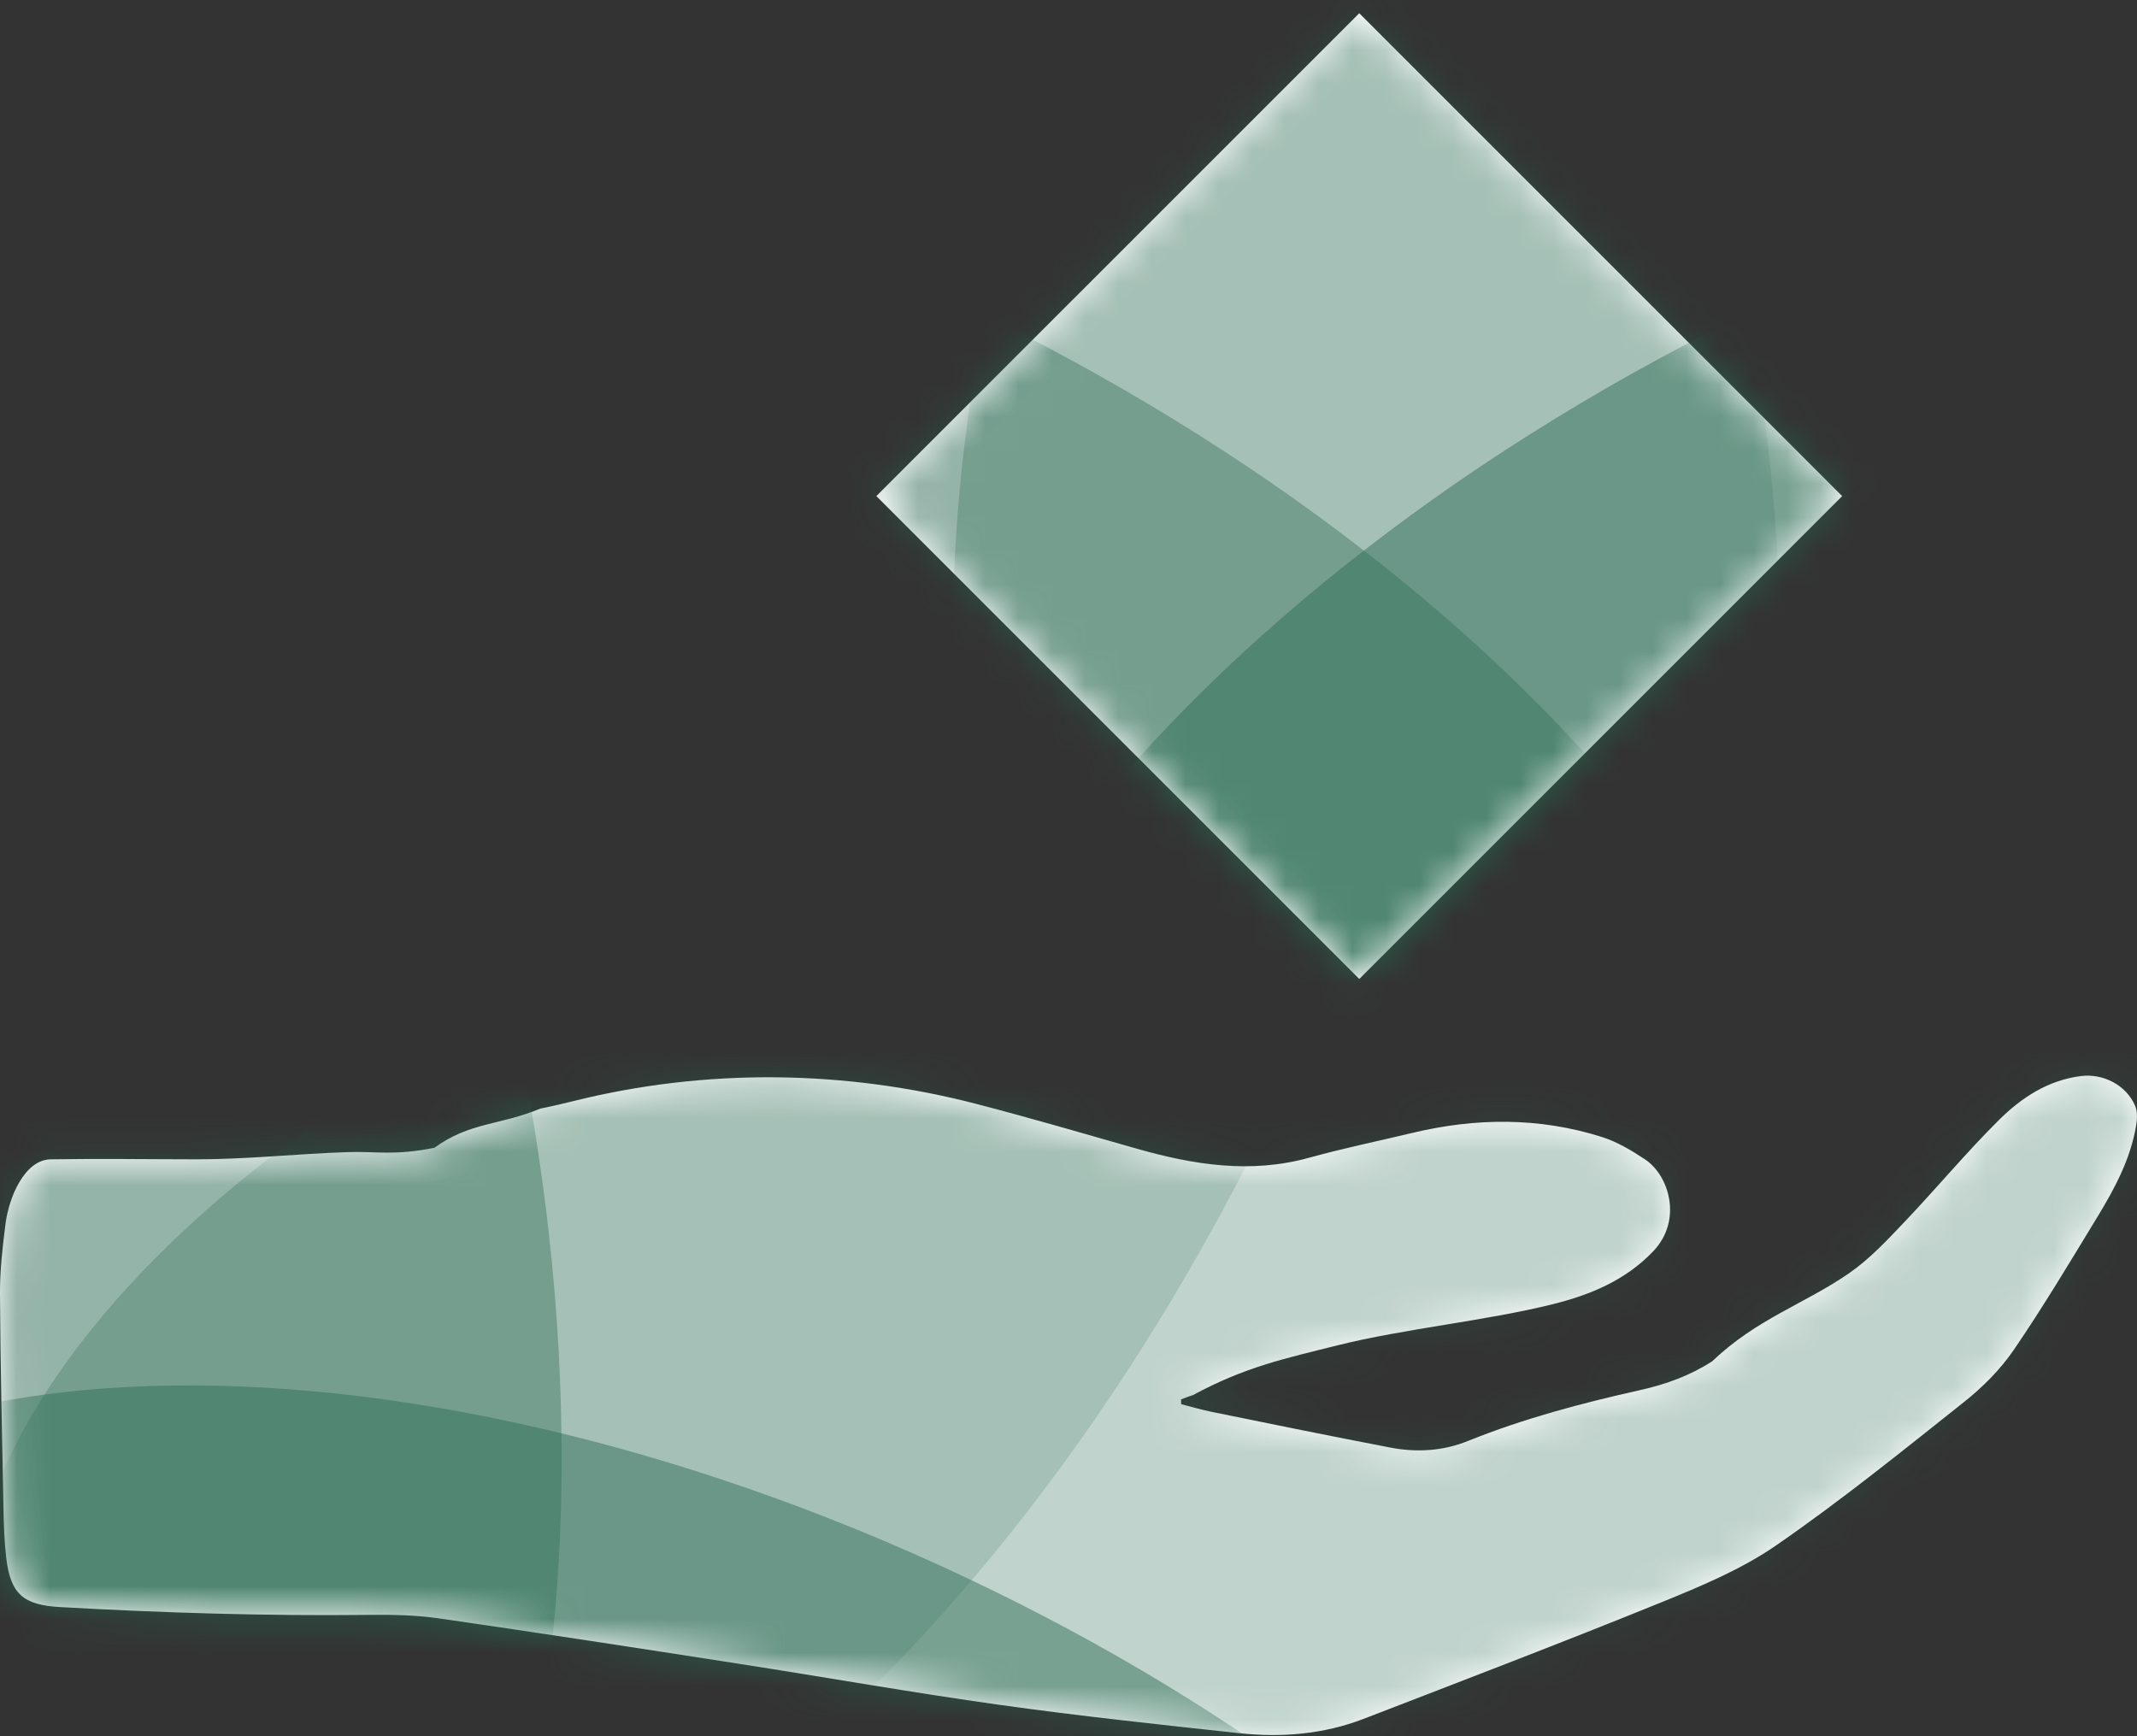 <svg width="64" height="52" viewBox="0 0 64 52" fill="none" xmlns="http://www.w3.org/2000/svg">
<rect x="0" y="0" width="64" height="52" fill="#333333" stroke="none"/>
<path d="M55.17 14.858L40.708 0.396L26.245 14.858L40.708 29.32L55.17 14.858Z" fill="white"/>
<mask id="mask0_384_2683" style="mask-type:luminance" maskUnits="userSpaceOnUse" x="26" y="0" width="30" height="30">
<path d="M55.168 14.861L40.706 0.398L26.244 14.861L40.706 29.323L55.168 14.861Z" fill="white"/>
</mask>
<g mask="url(#mask0_384_2683)">
<path opacity="0.38" d="M53.672 42.275C58.256 33.284 47.853 18.798 30.436 9.919C13.02 1.04 -4.815 1.13 -9.398 10.12C-13.982 19.11 -3.578 33.596 13.838 42.476C31.255 51.355 49.089 51.265 53.672 42.275Z" fill="#286851"/>
<path opacity="0.47" d="M67.86 42.472C85.276 33.593 95.679 19.106 91.096 10.116C86.512 1.126 68.678 1.035 51.261 9.915C33.845 18.794 23.442 33.28 28.025 42.271C32.609 51.261 50.443 51.351 67.86 42.472Z" fill="#286851"/>
<path opacity="0.29" d="M69.025 10.404C77.468 -8.165 76.542 -26.752 66.957 -31.11C57.372 -35.468 42.758 -23.947 34.315 -5.378C25.871 13.191 26.797 31.778 36.382 36.136C45.967 40.494 60.581 28.973 69.025 10.404Z" fill="#286851"/>
<path opacity="0.17" d="M45.447 36.128C55.031 31.77 55.957 13.183 47.514 -5.386C39.071 -23.955 24.456 -35.476 14.871 -31.118C5.286 -26.759 4.361 -8.173 12.804 10.396C21.247 28.965 35.862 40.486 45.447 36.128Z" fill="#286851"/>
</g>
<path d="M35.376 42.056C35.686 42.136 35.993 42.226 36.306 42.289C38.084 42.651 39.863 43.016 41.645 43.356C42.429 43.505 43.212 43.461 43.964 43.157C45.641 42.481 47.382 42.022 49.143 41.628C49.903 41.458 50.621 41.195 51.281 40.769C52.613 39.495 54.043 39.056 55.378 38.133C55.994 37.708 56.52 37.141 57.041 36.593C58 35.586 58.889 34.512 59.876 33.534C60.545 32.872 61.342 32.349 62.324 32.228C62.992 32.146 63.675 32.5 63.942 33.113C64.017 33.286 64.007 33.517 63.974 33.711C63.807 34.708 63.338 35.586 62.822 36.434C62.004 37.777 61.197 39.13 60.311 40.427C59.911 41.013 59.384 41.542 58.826 41.985C56.978 43.453 55.139 44.941 53.199 46.28C52.153 47.003 50.939 47.508 49.752 47.991C46.795 49.192 43.813 50.331 40.836 51.481C39.634 51.944 38.372 52.045 37.103 51.908C34.708 51.65 32.312 51.393 29.927 51.059C27.325 50.695 24.737 50.235 22.141 49.832C19.137 49.365 16.133 48.902 13.125 48.468C12.439 48.37 11.735 48.358 11.04 48.366C7.956 48.401 4.875 48.305 1.797 48.132C0.699 48.07 0.317 47.743 0.188 46.665C0.13 46.18 0.115 45.687 0.105 45.197C0.062 43.044 0.012 40.89 -0 38.736C-0.004 38.043 0.078 37.345 0.165 36.656C0.263 35.875 0.728 34.735 1.52 34.722C3.014 34.698 4.362 34.721 5.858 34.722C7.403 34.723 8.868 34.558 10.412 34.506C11.286 34.476 11.776 34.62 13.008 34.377C14.076 33.604 14.954 33.711 16.18 33.204C16.54 33.13 16.864 33.055 17.173 32.978C21.147 31.987 25.309 32.038 29.273 33.071C30.867 33.486 32.45 33.948 34.035 34.4C35.745 34.888 37.449 35.162 39.211 34.673C40.227 34.391 41.263 34.179 42.289 33.933C44.196 33.475 46.097 33.459 47.975 34.053C48.432 34.198 48.866 34.457 49.269 34.726C49.99 35.206 50.399 36.552 49.506 37.482C48.671 38.352 47.622 38.782 46.503 39.061C44.518 39.557 42.054 39.794 40.069 40.29C38.458 40.693 37.285 40.94 35.723 41.786C35.602 41.819 35.487 41.871 35.369 41.914C35.373 41.988 35.373 41.983 35.376 42.056Z" fill="white"/>
<mask id="mask1_384_2683" style="mask-type:luminance" maskUnits="userSpaceOnUse" x="-1" y="32" width="65" height="20">
<path d="M35.376 42.054C35.686 42.133 35.993 42.224 36.306 42.287C38.084 42.648 39.863 43.013 41.645 43.353C42.429 43.503 43.212 43.458 43.964 43.155C45.641 42.478 47.382 42.019 49.143 41.625C49.903 41.456 50.621 41.193 51.281 40.766C52.613 39.492 54.043 39.054 55.378 38.131C55.994 37.706 56.52 37.138 57.041 36.59C58 35.584 58.889 34.51 59.876 33.532C60.545 32.869 61.342 32.347 62.324 32.225C62.992 32.143 63.675 32.498 63.942 33.111C64.017 33.283 64.007 33.514 63.974 33.708C63.807 34.706 63.338 35.584 62.822 36.432C62.004 37.775 61.197 39.127 60.311 40.425C59.911 41.011 59.384 41.54 58.826 41.983C56.978 43.451 55.139 44.938 53.199 46.278C52.153 47 50.939 47.506 49.752 47.988C46.795 49.189 43.813 50.328 40.836 51.478C39.634 51.942 38.372 52.043 37.103 51.905C34.708 51.647 32.312 51.39 29.927 51.056C27.325 50.692 24.737 50.232 22.141 49.829C19.137 49.363 16.133 48.9 13.125 48.466C12.439 48.367 11.735 48.356 11.04 48.363C7.956 48.399 4.875 48.303 1.797 48.129C0.699 48.068 0.317 47.741 0.188 46.662C0.13 46.177 0.115 45.684 0.105 45.194C0.062 43.041 0.012 40.887 -0 38.734C-0.004 38.04 0.078 37.343 0.165 36.653C0.263 35.873 0.728 34.733 1.52 34.719C3.014 34.695 4.362 34.719 5.858 34.719C7.403 34.721 8.868 34.555 10.412 34.503C11.286 34.473 11.776 34.617 13.008 34.374C14.076 33.602 14.954 33.708 16.18 33.201C16.54 33.128 16.864 33.052 17.173 32.976C21.147 31.985 25.309 32.035 29.273 33.068C30.867 33.483 32.45 33.945 34.035 34.398C35.745 34.886 37.449 35.159 39.211 34.67C40.227 34.388 41.263 34.176 42.289 33.93C44.196 33.473 46.097 33.456 47.975 34.05C48.432 34.195 48.866 34.455 49.269 34.723C49.99 35.204 50.399 36.549 49.506 37.48C48.671 38.349 47.622 38.779 46.503 39.059C44.518 39.555 42.054 39.791 40.069 40.287C38.458 40.69 37.285 40.938 35.723 41.783C35.602 41.817 35.487 41.869 35.369 41.912C35.373 41.986 35.373 41.98 35.376 42.054Z" fill="white"/>
</mask>
<g mask="url(#mask1_384_2683)">
<path opacity="0.38" d="M5.041 68.158C14.601 66.208 19.29 49.613 15.513 31.091C11.736 12.569 0.924 -0.865 -8.637 1.085C-18.198 3.034 -22.886 19.63 -19.11 38.151C-15.333 56.673 -4.52 70.107 5.041 68.158Z" fill="#286851"/>
<path opacity="0.47" d="M51.9 77.094C55.939 68.212 45.263 54.668 28.055 46.844C10.848 39.02 -6.376 39.878 -10.415 48.76C-14.454 57.643 -3.778 71.186 13.43 79.011C30.638 86.835 47.861 85.977 51.9 77.094Z" fill="#286851"/>
<path opacity="0.29" d="M38.391 60.568C57.523 55.767 71.023 43.869 68.544 33.994C66.066 24.119 48.548 20.006 29.417 24.807C10.286 29.608 -3.214 41.505 -0.736 51.38C1.742 61.255 19.26 65.369 38.391 60.568Z" fill="#286851"/>
<path opacity="0.17" d="M37.378 34.799C46.339 17.226 46.25 -0.77 37.179 -5.395C28.108 -10.021 13.491 0.475 4.53 18.049C-4.431 35.621 -4.343 53.617 4.728 58.242C13.799 62.868 28.416 52.372 37.378 34.799Z" fill="#286851"/>
</g>
</svg>
